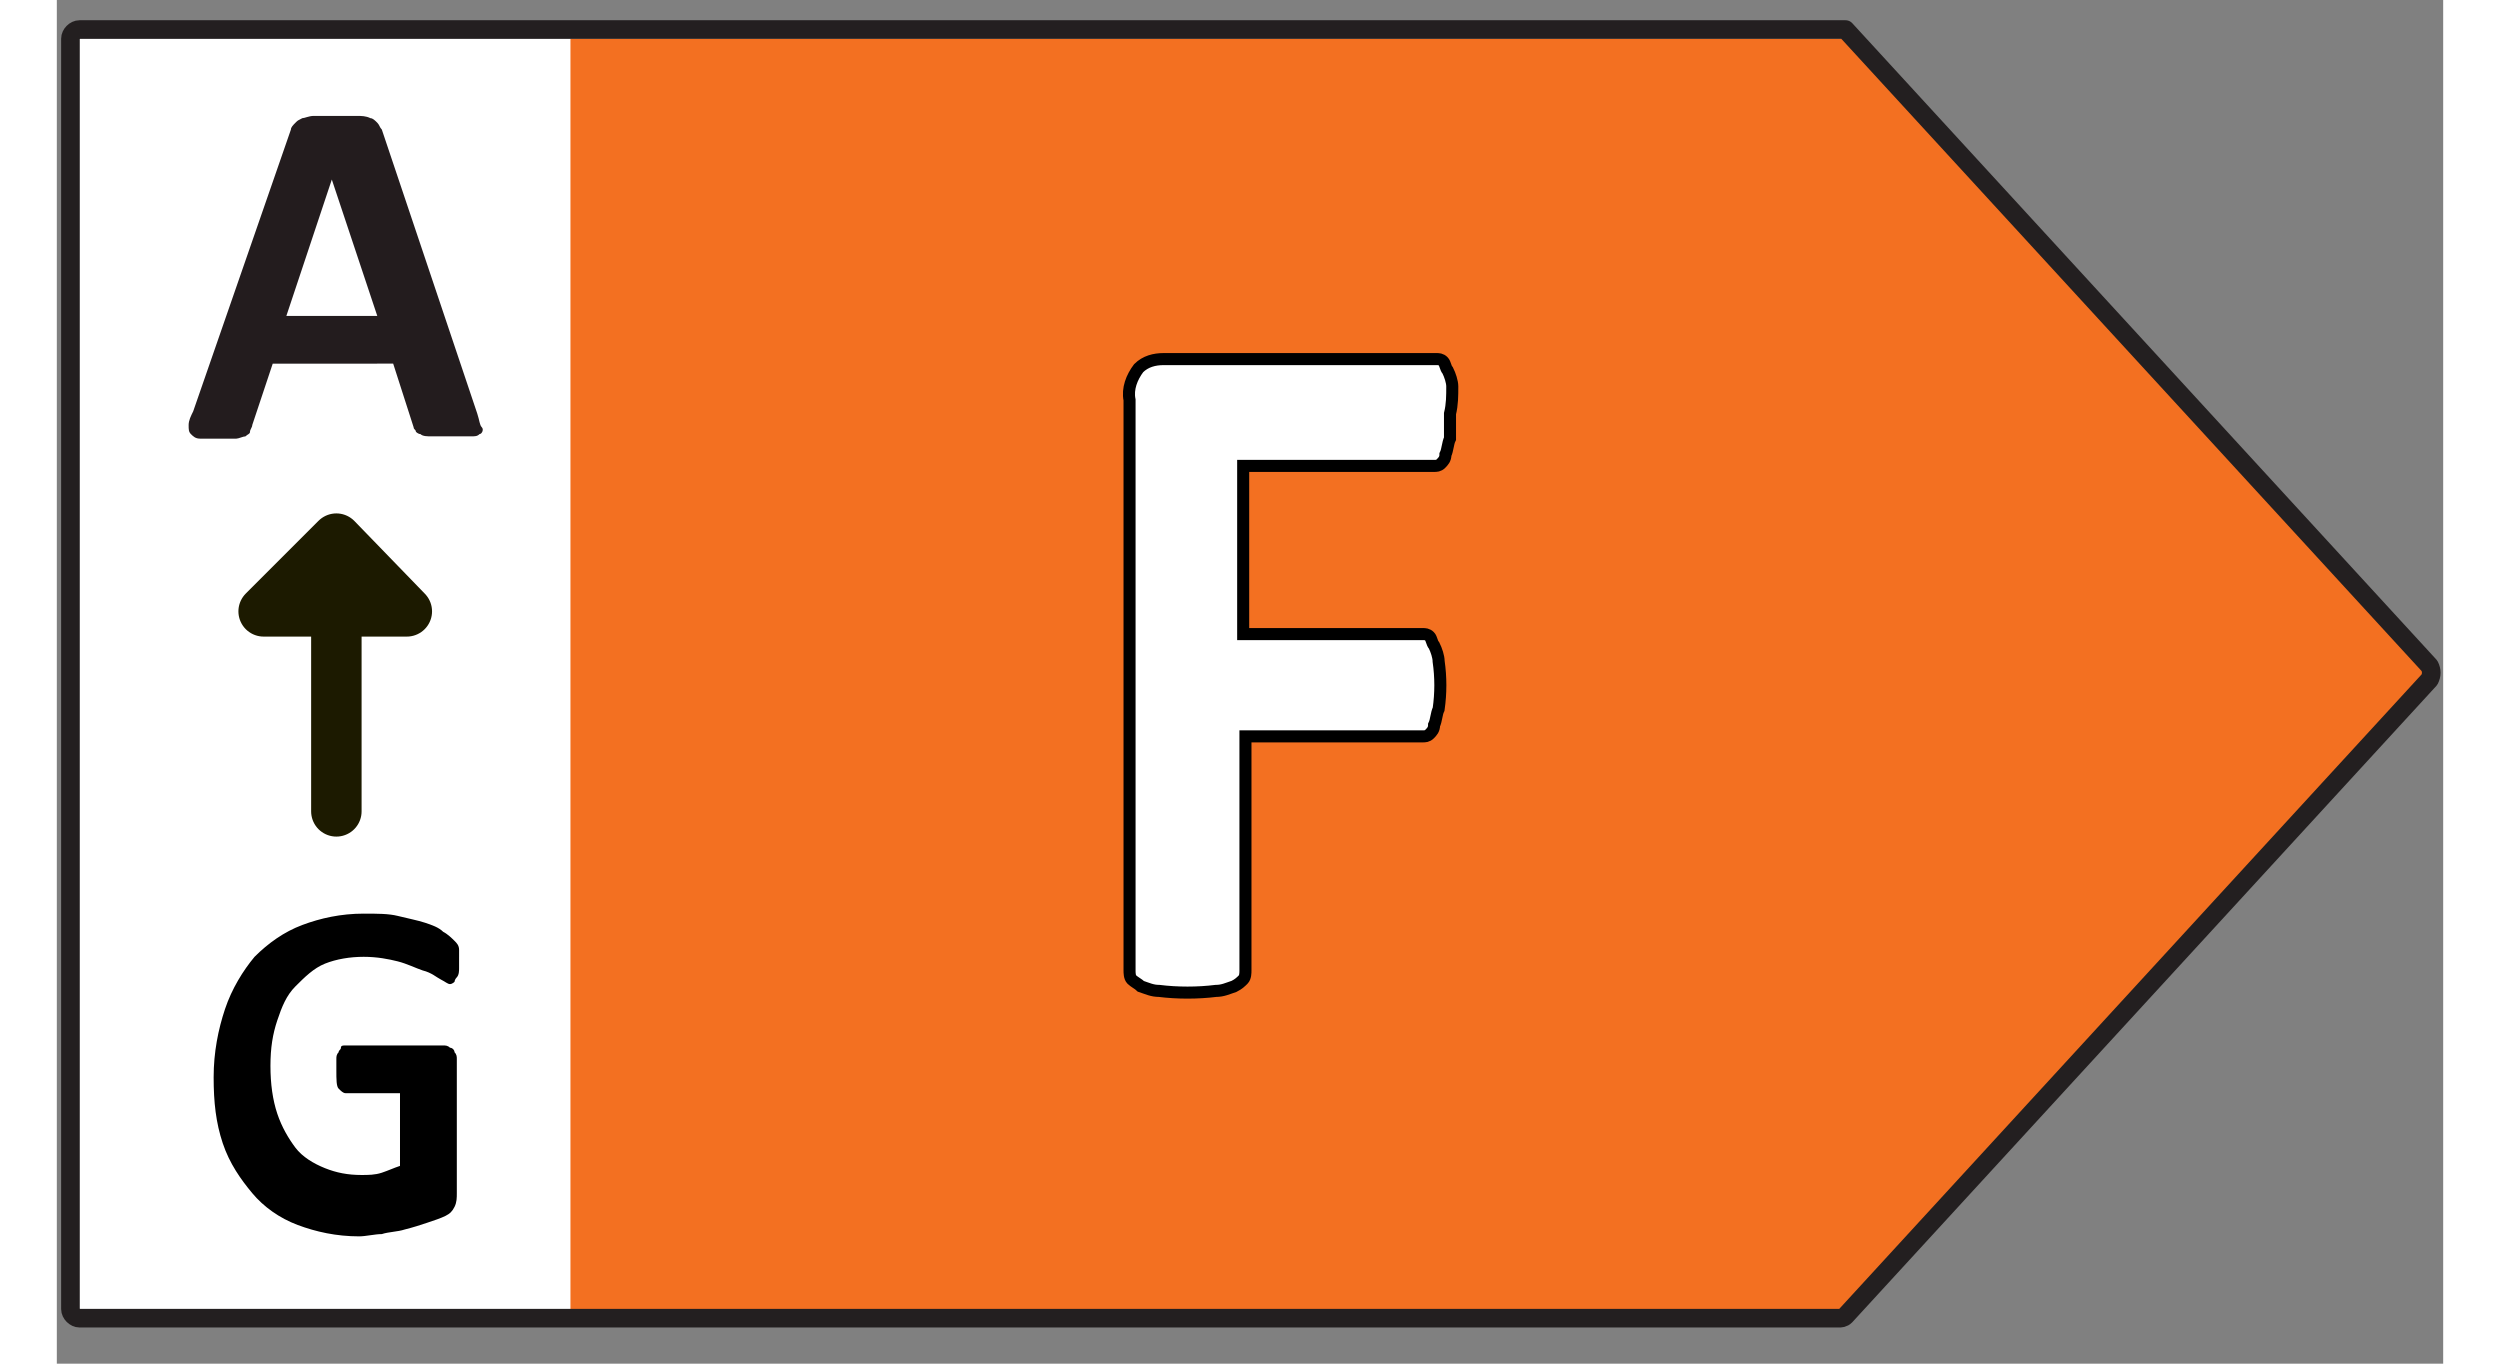 <svg viewBox="0 0 105 60" xmlns="http://www.w3.org/2000/svg" data-iconname="energy-class-F6636className" class="icon" style="height: 36px; width: 66px;"><rect x="0" y="0" width="105" height="60" fill="#808080" stroke="none"/><g fill="none" fill-rule="evenodd"><path d="M78.4 58H1c-.2 0-.4-.2-.4-.4V1.7c0-.2.2-.4.4-.4h77.4c.1 0 .2 0 .3.1l25.7 28c.1.2.1.4 0 .6L78.7 58c-.1 0-.2.1-.3 0z" fill="#FFF" fill-rule="nonzero"></path><path fill="#F37021" fill-rule="nonzero" d="M79 1.7H22.6v56H79l25.7-28z"></path><path d="M78.4 1.3H1c-.2 0-.4.2-.4.4v55.9c0 .2.2.4.4.4 0 0 0 0 0 0h77.4c.1 0 .2 0 .3-.1l25.7-28c.1-.2.1-.4 0-.6l-25.7-28h-.3z" stroke="#231F20" stroke-width=".82" stroke-linejoin="round"></path><path d="M61.4 18.2v1.1c0 .3-.1.5-.2.7-.1.2-.2.3-.2.4-.1.1-.2.1-.3.1h-8.4v7.4h7.8c.1 0 .2 0 .3.1.1.1.2.2.2.4.1.2.1.4.2.7v2.2c0 .3-.1.5-.2.7-.1.2-.2.3-.2.4-.1.1-.2.1-.3.1h-7.8v10.3c0 .2 0 .3-.1.4-.1.1-.2.2-.4.3-.2.1-.5.1-.8.2-.3 0-.8.1-1.3.1s-.9 0-1.3-.1c-.3 0-.6-.1-.8-.2-.2-.1-.3-.2-.4-.3-.1-.1-.1-.2-.1-.4v-25c0-.6.1-1.1.4-1.4.3-.3.7-.4 1.1-.4h12c.1 0 .2 0 .3.1.1.1.2.2.2.4.1.2.1.4.2.7.1.2.1.5.1 1z" fill="#FFF" fill-rule="nonzero"></path><path d="M61.4 17c0-.2-.1-.5-.2-.7-.1-.1-.1-.3-.2-.4-.1-.1-.2-.1-.3-.1h-12c-.4 0-.8.1-1.1.4-.3.4-.5.9-.4 1.4v25.1c0 .1 0 .3.1.4.1.1.3.2.4.3.3.1.5.2.8.2.8.1 1.7.1 2.5 0 .3 0 .5-.1.8-.2.2-.1.3-.2.4-.3.1-.1.1-.3.1-.4V32.4h7.8c.1 0 .2 0 .3-.1.1-.1.2-.2.2-.4.1-.2.1-.5.2-.7.1-.7.1-1.4 0-2.1 0-.2-.1-.5-.2-.7-.1-.1-.1-.3-.2-.4-.1-.1-.2-.1-.3-.1h-7.9v-7.4h8.4c.1 0 .2 0 .3-.1.1-.1.2-.2.2-.4.1-.2.1-.5.2-.7v-1.1c.1-.4.1-.8.1-1.2z" stroke="#000" stroke-width=".53"></path><path d="M18.5 18.2c.1.3.1.5.2.6.1.1 0 .3-.1.3-.1.1-.2.1-.4.1H16.5c-.2 0-.4 0-.5-.1-.1 0-.2-.1-.2-.1 0-.1-.1-.1-.1-.2l-.9-2.8H9.5l-.9 2.7c0 .1-.1.2-.1.3 0 .1-.1.1-.2.2-.1 0-.3.1-.4.1H6.3c-.2 0-.3-.1-.4-.2-.1-.1-.1-.2-.1-.4s.1-.4.2-.6l4.3-12.4c0-.1.1-.2.2-.3.1-.1.1-.1.3-.2.1 0 .3-.1.5-.1h1.9c.2 0 .4 0 .6.1.1 0 .2.1.3.2.1.1.1.2.2.3l4.2 12.5zM12.1 7.9l-2 6h4l-2-6z" fill="#231C1E" fill-rule="nonzero"></path><path d="M12.3 35.7V23.8v11.9zM15.4 26.9l-3.1-3.2-3.2 3.2z" stroke="#1C1A00" stroke-width="2.22" stroke-linecap="round" stroke-linejoin="round"></path><path d="M17.7 42.1v.5c0 .1 0 .3-.1.4-.1.1-.1.2-.1.2s-.1.1-.2.1-.2-.1-.4-.2-.4-.3-.8-.4c-.3-.1-.7-.3-1.1-.4-.4-.1-.9-.2-1.5-.2s-1.2.1-1.7.3c-.5.2-.9.6-1.3 1s-.6.9-.8 1.5c-.2.6-.3 1.2-.3 2s.1 1.5.3 2.1c.2.6.5 1.1.8 1.5.3.4.8.7 1.3.9.5.2 1 .3 1.6.3.3 0 .6 0 .9-.1.3-.1.5-.2.8-.3v-3.2h-2.4c-.1 0-.2-.1-.3-.2-.1-.1-.1-.4-.1-.8v-.5c0-.1 0-.2.1-.3 0-.1.1-.1.1-.2s.1-.1.2-.1H17c.1 0 .2 0 .3.1.1 0 .2.1.2.2.1.1.1.2.1.3v5.9c0 .2 0 .4-.1.6-.1.2-.2.3-.4.4-.2.1-.5.2-.8.3-.3.1-.6.2-1 .3-.3.1-.7.1-1 .2-.3 0-.7.1-1 .1-1 0-1.9-.2-2.7-.5-.8-.3-1.5-.8-2-1.4-.5-.6-1-1.3-1.3-2.2-.3-.9-.4-1.8-.4-2.9 0-1.1.2-2.1.5-3 .3-.9.8-1.7 1.3-2.3.6-.6 1.3-1.1 2.1-1.4.8-.3 1.7-.5 2.7-.5.6 0 1.1 0 1.5.1.4.1.9.2 1.2.3.3.1.6.2.8.4.2.1.4.3.5.4.1.1.2.2.2.4v.3z" fill="#000" fill-rule="nonzero"></path></g></svg>